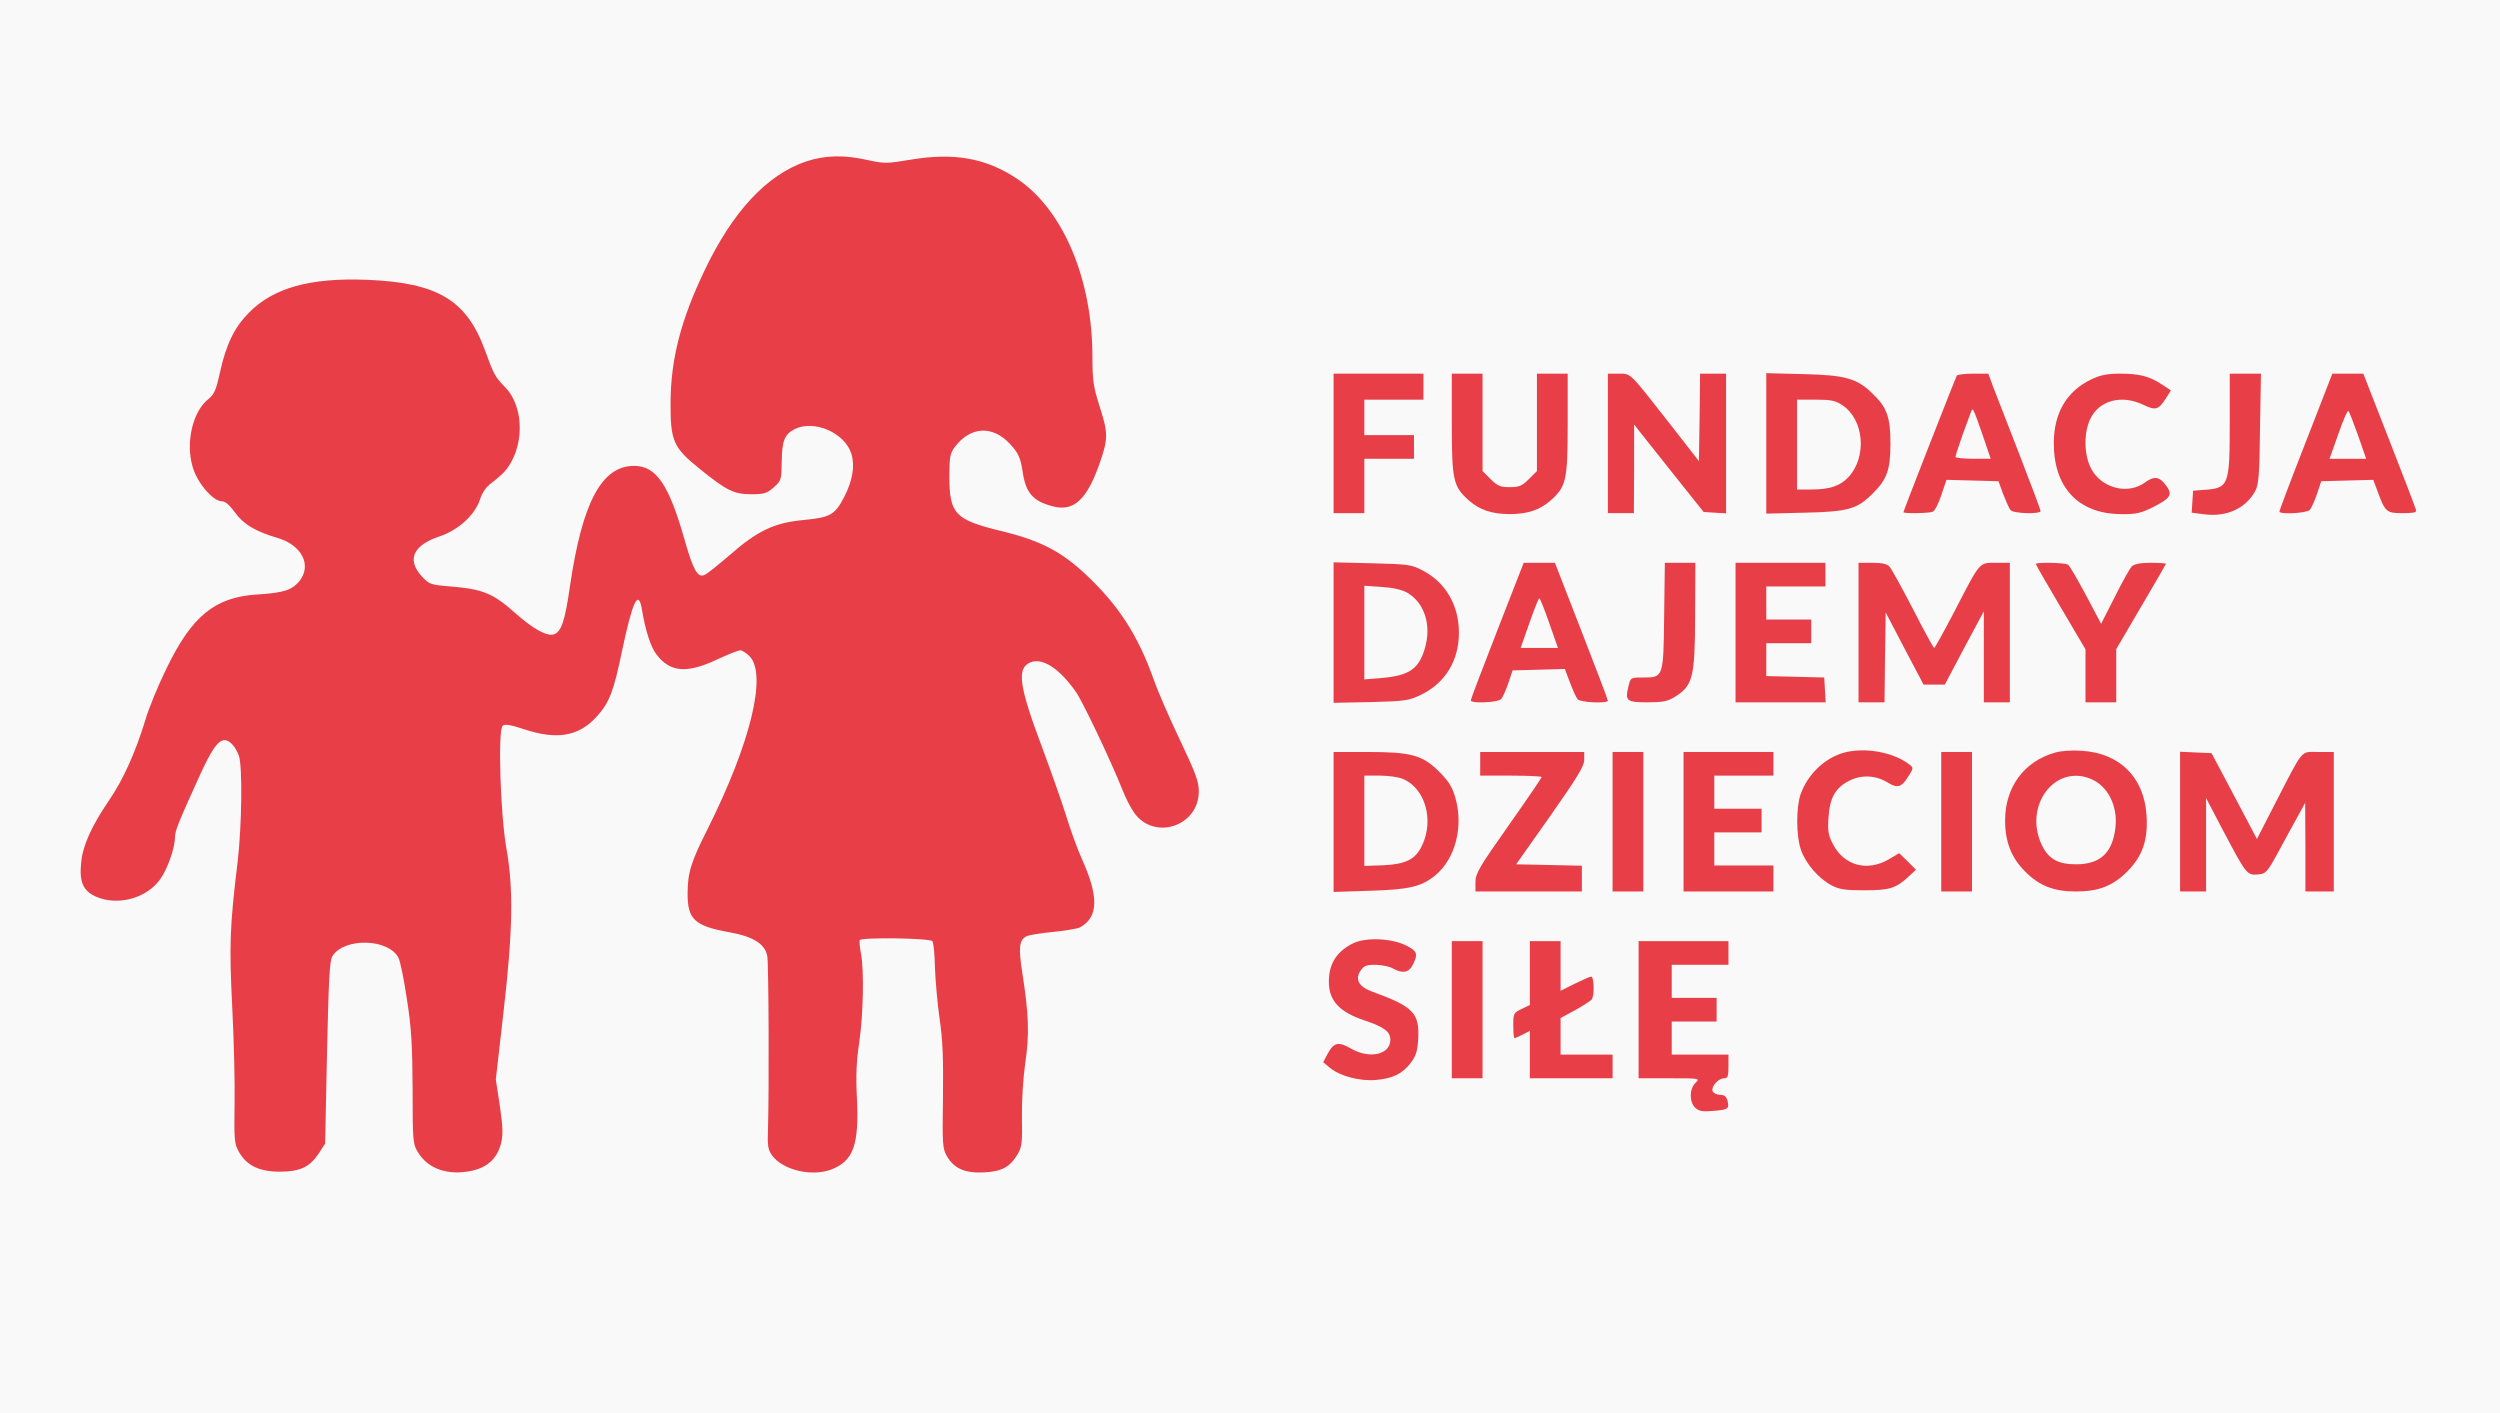 <svg width="115" height="65" viewBox="0 0 115 65" fill="none" xmlns="http://www.w3.org/2000/svg">
<rect width="115" height="65" fill="#F5F5F5"/>
<g id="Sieciaki_strona_g&#197;&#130;&#195;&#179;wna" clip-path="url(#clip0_107_2)">
<rect width="1440" height="6678" transform="translate(-108 -6334)" fill="#F9F9F9"/>
<g id="Footer">
<circle id="Ellipse 1" cx="-11" cy="-129" r="149" fill="transparent"/>
<g id="Frame 46" filter="url(#filter0_b_107_2)">
<rect x="-48" y="-98" width="1320" height="349" rx="24" fill="transparent"/>
<g id="Frame 47">
<g id="Fundacja Dajemy Dzieciom Si&#197;&#130;&#196;&#153;_Logo_RGB__Fundacja Dajemy Dzieciom Si&#197;&#130;&#196;&#153;_Logo_Poziom_ 1"> 
<g id="Group">
<path id="Vector" d="M37.068 7.431C35.262 8.051 33.696 9.737 32.402 12.457C31.325 14.708 30.857 16.514 30.846 18.493C30.836 20.277 30.966 20.581 32.152 21.539C33.413 22.561 33.751 22.735 34.555 22.735C35.154 22.735 35.284 22.692 35.589 22.42C35.937 22.115 35.948 22.072 35.959 21.245C35.969 20.277 36.089 19.983 36.546 19.744C37.438 19.287 38.873 19.907 39.167 20.886C39.33 21.43 39.222 22.104 38.841 22.844C38.406 23.692 38.199 23.801 36.959 23.921C35.6 24.051 34.849 24.41 33.544 25.552C33.011 26.009 32.5 26.422 32.391 26.455C32.086 26.575 31.88 26.205 31.488 24.823C30.77 22.289 30.183 21.43 29.171 21.43C27.67 21.43 26.779 23.116 26.213 26.999C25.985 28.598 25.811 29.087 25.462 29.185C25.125 29.272 24.484 28.902 23.668 28.174C22.7 27.314 22.221 27.108 20.851 26.988C19.774 26.901 19.752 26.89 19.393 26.499C18.708 25.748 19.002 25.085 20.198 24.682C21.079 24.389 21.84 23.703 22.08 22.974C22.178 22.659 22.363 22.398 22.613 22.213C22.83 22.05 23.091 21.822 23.2 21.702C24.136 20.647 24.146 18.722 23.222 17.797C22.787 17.351 22.711 17.232 22.308 16.111C21.46 13.794 20.122 13 16.859 12.87C14.248 12.772 12.573 13.24 11.442 14.393C10.779 15.067 10.398 15.85 10.115 17.144C9.941 17.939 9.854 18.134 9.593 18.352C8.864 18.917 8.527 20.353 8.864 21.484C9.071 22.213 9.8 23.061 10.213 23.061C10.366 23.061 10.561 23.235 10.801 23.562C11.181 24.106 11.747 24.443 12.737 24.736C13.89 25.063 14.368 26.009 13.759 26.749C13.411 27.151 13.041 27.271 11.823 27.347C9.898 27.467 8.832 28.326 7.668 30.73C7.287 31.502 6.841 32.579 6.689 33.112C6.232 34.613 5.667 35.864 5.014 36.821C4.198 38.017 3.796 38.92 3.731 39.703C3.644 40.573 3.829 40.976 4.394 41.237C5.406 41.694 6.765 41.324 7.385 40.421C7.712 39.953 8.049 38.996 8.049 38.517C8.049 38.224 8.201 37.843 9.136 35.787C9.724 34.482 10.028 34.047 10.333 34.047C10.561 34.047 10.822 34.33 10.986 34.754C11.159 35.211 11.127 37.974 10.931 39.649C10.572 42.596 10.54 43.467 10.681 46.284C10.757 47.774 10.811 49.808 10.79 50.798C10.768 52.494 10.779 52.614 11.007 53.016C11.366 53.626 11.943 53.898 12.889 53.898C13.813 53.887 14.238 53.691 14.662 53.06L14.956 52.603L15.043 48.416C15.119 45.033 15.162 44.173 15.293 43.978C15.847 43.118 17.87 43.173 18.327 44.054C18.414 44.217 18.588 45.076 18.719 45.968C18.925 47.284 18.969 48.068 18.98 50.091C18.98 52.418 18.991 52.625 19.208 52.973C19.665 53.767 20.611 54.093 21.71 53.854C22.439 53.691 22.874 53.278 23.048 52.592C23.146 52.19 23.135 51.853 22.993 50.874L22.808 49.656L23.157 46.588C23.592 42.825 23.624 40.889 23.298 39.05C23.015 37.462 22.895 33.569 23.124 33.384C23.233 33.297 23.494 33.34 24.114 33.547C25.626 34.047 26.626 33.873 27.453 32.959C28.029 32.318 28.225 31.817 28.606 29.979C29.095 27.651 29.367 27.064 29.53 28.043C29.694 29.022 29.933 29.762 30.194 30.099C30.814 30.925 31.586 30.991 32.957 30.349C33.468 30.11 33.957 29.914 34.055 29.914C34.142 29.914 34.338 30.044 34.49 30.197C35.284 31.045 34.534 34.156 32.576 38.083C31.782 39.649 31.64 40.127 31.63 41.063C31.619 42.303 31.945 42.596 33.587 42.89C34.664 43.086 35.197 43.434 35.295 43.978C35.36 44.326 35.382 50.156 35.328 51.907C35.295 52.712 35.328 52.897 35.523 53.158C36.013 53.821 37.329 54.137 38.232 53.8C39.254 53.408 39.526 52.668 39.417 50.493C39.363 49.481 39.396 48.807 39.526 47.937C39.711 46.686 39.755 44.63 39.602 43.847C39.548 43.575 39.526 43.314 39.548 43.249C39.602 43.108 42.746 43.151 42.887 43.292C42.941 43.336 42.996 43.88 43.007 44.5C43.029 45.12 43.126 46.197 43.224 46.882C43.366 47.828 43.398 48.709 43.377 50.471C43.344 52.657 43.355 52.831 43.561 53.191C43.899 53.756 44.388 53.974 45.269 53.93C46.096 53.887 46.465 53.68 46.825 53.071C47.009 52.745 47.031 52.527 47.009 51.396C46.998 50.623 47.064 49.601 47.162 48.894C47.357 47.6 47.325 46.664 47.031 44.783C46.846 43.597 46.879 43.249 47.205 43.075C47.325 43.01 47.88 42.923 48.445 42.868C49.011 42.814 49.565 42.716 49.674 42.662C50.533 42.194 50.555 41.248 49.75 39.475C49.544 39.018 49.217 38.104 49.022 37.462C48.815 36.81 48.325 35.418 47.934 34.373C46.868 31.535 46.759 30.73 47.401 30.469C47.956 30.24 48.739 30.751 49.5 31.839C49.816 32.296 51.099 34.993 51.632 36.331C51.784 36.723 52.034 37.201 52.187 37.408C53.122 38.681 55.145 37.995 55.145 36.407C55.145 35.951 55.004 35.57 54.275 34.036C53.797 33.036 53.253 31.785 53.068 31.252C52.361 29.261 51.48 27.88 50.011 26.488C48.847 25.378 47.869 24.867 46.074 24.432C43.931 23.91 43.681 23.649 43.67 21.952C43.67 21.049 43.703 20.864 43.899 20.592C44.617 19.613 45.65 19.548 46.455 20.418C46.846 20.832 46.944 21.06 47.042 21.702C47.183 22.67 47.51 23.051 48.423 23.29C49.391 23.551 50.001 22.985 50.588 21.299C50.979 20.168 50.979 19.929 50.577 18.678C50.294 17.786 50.251 17.492 50.251 16.405C50.251 12.837 48.902 9.65 46.803 8.236C45.378 7.279 43.91 7.007 41.897 7.344C40.788 7.529 40.679 7.529 39.929 7.366C38.83 7.116 37.949 7.138 37.068 7.431Z" fill="#E83E47"/>
<path id="Vector_2" d="M61.345 20.397V23.605H62.052H62.759V22.355V21.104H63.901H65.043V20.56V20.016H63.901H62.759V19.2V18.385H64.118H65.478V17.786V17.188H63.412H61.345V20.397Z" fill="#E83E47"/>
<path id="Vector_3" d="M66.783 19.494C66.783 22.104 66.849 22.387 67.578 23.029C68.078 23.463 68.632 23.648 69.448 23.648C70.264 23.648 70.819 23.463 71.319 23.029C72.048 22.387 72.113 22.104 72.113 19.494V17.188H71.406H70.699V19.428V21.669L70.329 22.039C70.014 22.354 69.883 22.409 69.448 22.409C69.013 22.409 68.883 22.354 68.567 22.039L68.197 21.669V19.428V17.188H67.49H66.783V19.494Z" fill="#E83E47"/>
<path id="Vector_4" d="M73.962 20.397V23.605H74.56H75.158L75.169 21.561V19.526L75.398 19.82C75.528 19.983 76.246 20.886 76.996 21.832L78.367 23.551L78.889 23.584L79.4 23.616V20.407V17.188H78.802H78.204L78.182 19.2L78.15 21.212L76.768 19.439C74.93 17.09 75.028 17.188 74.451 17.188H73.962V20.397Z" fill="#E83E47"/>
<path id="Vector_5" d="M81.249 20.396V23.627L83.022 23.583C84.991 23.54 85.426 23.42 86.122 22.724C86.808 22.05 86.96 21.615 86.96 20.396C86.96 19.178 86.797 18.732 86.122 18.091C85.415 17.405 84.871 17.253 82.968 17.21L81.249 17.166V20.396ZM84.741 18.634C85.752 19.298 85.894 21.017 85.024 21.952C84.632 22.365 84.154 22.517 83.294 22.517H82.663V20.451V18.384H83.523C84.219 18.384 84.436 18.428 84.741 18.634Z" fill="#E83E47"/>
<path id="Vector_6" d="M90.016 17.275C89.951 17.384 87.558 23.496 87.558 23.562C87.558 23.627 88.711 23.616 88.907 23.54C88.994 23.507 89.179 23.159 89.298 22.779L89.538 22.072L90.734 22.104L91.931 22.137L92.148 22.735C92.279 23.061 92.42 23.398 92.485 23.464C92.605 23.627 93.867 23.66 93.867 23.507C93.867 23.453 93.421 22.267 92.877 20.864C92.333 19.472 91.789 18.069 91.669 17.753L91.463 17.188H90.767C90.386 17.188 90.049 17.231 90.016 17.275ZM91.191 19.983L91.572 21.103H90.767C90.321 21.103 89.951 21.06 89.951 21.016C89.951 20.962 90.103 20.516 90.277 20.005C90.462 19.505 90.636 19.026 90.669 18.939C90.745 18.721 90.767 18.765 91.191 19.983Z" fill="#E83E47"/>
<path id="Vector_7" d="M96.205 17.449C95.085 17.982 94.487 18.972 94.476 20.342C94.454 22.409 95.596 23.638 97.565 23.649C98.261 23.66 98.478 23.605 99.033 23.333C99.86 22.909 99.957 22.757 99.631 22.322C99.338 21.919 99.087 21.887 98.674 22.191C97.88 22.779 96.64 22.452 96.183 21.538C95.868 20.929 95.846 19.94 96.14 19.298C96.542 18.417 97.586 18.134 98.598 18.623C99.163 18.895 99.294 18.852 99.642 18.308L99.86 17.96L99.436 17.677C98.87 17.307 98.413 17.188 97.51 17.188C96.934 17.188 96.618 17.253 96.205 17.449Z" fill="#E83E47"/>
<path id="Vector_8" d="M102.568 19.417C102.568 22.376 102.535 22.463 101.317 22.539L100.882 22.572L100.85 23.083L100.817 23.583L101.404 23.659C102.427 23.79 103.308 23.387 103.743 22.583C103.895 22.3 103.939 21.854 103.96 19.711L104.004 17.188H103.286H102.568V19.417Z" fill="#E83E47"/>
<path id="Vector_9" d="M106.07 20.321C105.396 22.039 104.852 23.486 104.852 23.529C104.852 23.682 106.125 23.605 106.255 23.453C106.32 23.377 106.473 23.04 106.581 22.724L106.777 22.137L107.974 22.104L109.17 22.072L109.366 22.594C109.714 23.551 109.779 23.605 110.519 23.605C111.008 23.605 111.171 23.573 111.139 23.464C111.117 23.377 110.573 21.941 109.91 20.255L108.713 17.188H108.006H107.288L106.07 20.321ZM108.474 20.038L108.844 21.104H108.006H107.158L107.56 19.973C107.778 19.342 107.985 18.863 108.028 18.907C108.072 18.95 108.267 19.461 108.474 20.038Z" fill="#E83E47"/>
<path id="Vector_10" d="M61.345 29.098V32.329L63.063 32.296C64.673 32.252 64.804 32.231 65.391 31.948C66.49 31.404 67.11 30.382 67.11 29.109C67.11 27.837 66.501 26.792 65.435 26.238C64.913 25.966 64.771 25.955 63.118 25.911L61.345 25.868V29.098ZM64.728 27.26C65.532 27.728 65.859 28.761 65.543 29.827C65.272 30.762 64.826 31.078 63.575 31.186L62.759 31.252V29.098V26.945L63.564 26.999C64.086 27.032 64.488 27.13 64.728 27.26Z" fill="#E83E47"/>
<path id="Vector_11" d="M68.872 29.011C68.197 30.74 67.654 32.176 67.654 32.22C67.654 32.372 68.926 32.318 69.057 32.154C69.122 32.078 69.274 31.741 69.383 31.426L69.579 30.838L70.786 30.806L71.983 30.773L72.222 31.404C72.352 31.752 72.505 32.089 72.57 32.165C72.689 32.318 73.962 32.372 73.962 32.23C73.962 32.187 73.418 30.751 72.744 29.022L71.526 25.889H70.808H70.09L68.872 29.011ZM71.265 28.663L71.667 29.805H70.808H69.949L70.351 28.663C70.569 28.032 70.775 27.521 70.808 27.521C70.841 27.521 71.047 28.032 71.265 28.663Z" fill="#E83E47"/>
<path id="Vector_12" d="M76.551 28.337C76.518 31.175 76.518 31.165 75.572 31.165C75.006 31.165 75.006 31.165 74.908 31.578C74.745 32.241 74.821 32.307 75.778 32.307C76.453 32.307 76.703 32.263 77.007 32.078C77.878 31.545 77.965 31.197 77.976 28.304L77.986 25.889H77.29H76.583L76.551 28.337Z" fill="#E83E47"/>
<path id="Vector_13" d="M79.835 29.098V32.307H81.913H83.98L83.947 31.73L83.914 31.165L82.587 31.132L81.249 31.099V30.349V29.587H82.283H83.316V29.044V28.5H82.283H81.249V27.738V26.977H82.609H83.969V26.433V25.889H81.902H79.835V29.098Z" fill="#E83E47"/>
<path id="Vector_14" d="M85.492 29.098V32.307H86.09H86.688L86.71 30.24L86.742 28.173L87.612 29.838L88.483 31.491H88.972H89.462L90.353 29.805L91.256 28.119V30.207V32.307H91.854H92.453V29.098V25.889H91.811C91.028 25.889 91.104 25.802 89.897 28.141C89.418 29.054 89.005 29.805 88.972 29.805C88.939 29.805 88.504 29.011 88.004 28.032C87.504 27.064 87.014 26.183 86.927 26.074C86.808 25.944 86.601 25.889 86.122 25.889H85.492V29.098Z" fill="#E83E47"/>
<path id="Vector_15" d="M93.649 25.944C93.649 25.976 94.16 26.868 94.791 27.934L95.933 29.87V31.088V32.307H96.64H97.347V31.078V29.859L98.489 27.912C99.12 26.846 99.631 25.954 99.631 25.933C99.631 25.911 99.316 25.889 98.935 25.889C98.457 25.889 98.184 25.944 98.065 26.052C97.978 26.139 97.619 26.77 97.282 27.456L96.651 28.695L95.955 27.379C95.563 26.651 95.204 26.02 95.128 25.976C94.987 25.878 93.649 25.857 93.649 25.944Z" fill="#E83E47"/>
<path id="Vector_16" d="M84.817 34.624C83.925 34.874 83.153 35.624 82.826 36.538C82.62 37.147 82.62 38.441 82.837 39.072C83.044 39.703 83.642 40.399 84.23 40.715C84.599 40.911 84.85 40.954 85.763 40.954C86.927 40.954 87.21 40.867 87.819 40.301L88.134 40.008L87.754 39.627L87.362 39.246L86.884 39.529C85.894 40.106 84.828 39.823 84.317 38.833C84.099 38.42 84.067 38.224 84.11 37.615C84.164 36.701 84.425 36.244 85.056 35.918C85.633 35.624 86.285 35.657 86.851 36.005C87.286 36.277 87.482 36.212 87.786 35.711C88.026 35.331 88.026 35.32 87.819 35.157C87.079 34.591 85.763 34.363 84.817 34.624Z" fill="#E83E47"/>
<path id="Vector_17" d="M94.519 34.624C93.105 35.026 92.235 36.212 92.235 37.734C92.235 38.724 92.518 39.453 93.16 40.095C93.812 40.747 94.465 41.008 95.498 41.008C96.531 41.008 97.184 40.758 97.858 40.084C98.565 39.366 98.816 38.637 98.739 37.484C98.62 35.755 97.51 34.645 95.759 34.536C95.324 34.504 94.802 34.536 94.519 34.624ZM96.183 35.831C96.945 36.146 97.412 37.049 97.315 38.017C97.195 39.214 96.629 39.758 95.498 39.758C94.661 39.758 94.226 39.507 93.921 38.866C93.073 37.071 94.519 35.135 96.183 35.831Z" fill="#E83E47"/>
<path id="Vector_18" d="M61.345 37.81V41.03L63.009 40.975C64.826 40.921 65.391 40.791 66.033 40.258C66.947 39.496 67.327 38.028 66.947 36.701C66.805 36.2 66.642 35.939 66.207 35.504C65.435 34.732 64.923 34.591 62.9 34.591H61.345V37.81ZM64.532 35.831C65.554 36.255 65.978 37.712 65.413 38.898C65.108 39.529 64.684 39.746 63.662 39.801L62.759 39.833V37.756V35.678H63.466C63.858 35.678 64.336 35.744 64.532 35.831Z" fill="#E83E47"/>
<path id="Vector_19" d="M68.089 35.135V35.679H69.503C70.286 35.679 70.917 35.711 70.917 35.744C70.917 35.776 70.231 36.788 69.394 37.974C68.045 39.888 67.871 40.182 67.871 40.573V41.008H70.318H72.766V40.41V39.823L71.254 39.79L69.742 39.758L71.308 37.539C72.559 35.755 72.874 35.243 72.874 34.95V34.591H70.481H68.089V35.135Z" fill="#E83E47"/>
<path id="Vector_20" d="M74.179 37.8V41.008H74.886H75.593V37.8V34.591H74.886H74.179V37.8Z" fill="#E83E47"/>
<path id="Vector_21" d="M77.443 37.8V41.008H79.509H81.576V40.41V39.812H80.216H78.857V39.05V38.289H79.944H81.032V37.745V37.201H79.944H78.857V36.44V35.679H80.216H81.576V35.135V34.591H79.509H77.443V37.8Z" fill="#E83E47"/>
<path id="Vector_22" d="M89.298 37.8V41.008H90.005H90.712V37.8V34.591H90.005H89.298V37.8Z" fill="#E83E47"/>
<path id="Vector_23" d="M100.284 37.8V41.008H100.882H101.48V38.855V36.712L102.307 38.289C103.319 40.203 103.362 40.269 103.862 40.225C104.232 40.193 104.287 40.138 104.82 39.159C105.124 38.594 105.527 37.854 105.711 37.528L106.038 36.929L106.049 38.963V41.008H106.701H107.354V37.8V34.591H106.647C105.809 34.591 105.983 34.395 104.722 36.832L103.819 38.594L102.775 36.614L101.731 34.645L101.002 34.613L100.284 34.58V37.8Z" fill="#E83E47"/>
<path id="Vector_24" d="M62.27 43.38C61.497 43.749 61.127 44.326 61.127 45.153C61.127 46.023 61.595 46.545 62.759 46.936C63.673 47.241 63.956 47.459 63.956 47.828C63.956 48.514 62.998 48.731 62.139 48.231C61.573 47.904 61.356 47.948 61.073 48.47L60.867 48.862L61.182 49.123C61.66 49.514 62.574 49.743 63.303 49.677C64.064 49.612 64.51 49.395 64.902 48.883C65.141 48.557 65.206 48.35 65.239 47.763C65.293 46.599 65.01 46.306 63.161 45.631C62.509 45.403 62.313 45.066 62.585 44.652C62.737 44.424 62.846 44.38 63.281 44.38C63.564 44.391 63.912 44.456 64.064 44.544C64.51 44.794 64.804 44.75 64.989 44.38C65.239 43.891 65.195 43.749 64.695 43.499C64.032 43.162 62.857 43.108 62.27 43.38Z" fill="#E83E47"/>
<path id="Vector_25" d="M66.783 46.447V49.601H67.49H68.197V46.447V43.292H67.49H66.783V46.447Z" fill="#E83E47"/>
<path id="Vector_26" d="M70.373 44.761V46.229L69.992 46.414C69.622 46.588 69.611 46.621 69.611 47.175C69.611 47.491 69.633 47.752 69.666 47.752C69.709 47.752 69.872 47.676 70.046 47.589L70.373 47.415V48.513V49.601H72.276H74.18V49.057V48.513H72.983H71.787V47.665V46.828L72.472 46.458C72.842 46.251 73.179 46.033 73.222 45.968C73.353 45.783 73.32 44.924 73.201 44.924C73.135 44.924 72.798 45.076 72.439 45.25L71.787 45.577V44.434V43.292H71.08H70.373V44.761Z" fill="#E83E47"/>
<path id="Vector_27" d="M75.376 46.447V49.601H76.79C78.204 49.601 78.204 49.601 77.986 49.818C77.704 50.101 77.704 50.699 77.986 50.961C78.15 51.113 78.324 51.145 78.802 51.102C79.509 51.047 79.553 51.004 79.466 50.634C79.411 50.438 79.324 50.362 79.118 50.362C78.976 50.362 78.824 50.286 78.78 50.199C78.704 49.982 79.041 49.601 79.313 49.601C79.477 49.601 79.509 49.514 79.509 49.057V48.513H78.204H76.899V47.752V46.99H77.932H78.965V46.447V45.903H77.932H76.899V45.141V44.38H78.204H79.509V43.836V43.292H77.443H75.376V46.447Z" fill="#E83E47"/>
</g>
</g>
</g>
</g>
</g>
</g>
<defs>
<filter id="filter0_b_107_2" x="-68" y="-118" width="1360" height="389" filterUnits="userSpaceOnUse" color-interpolation-filters="sRGB">
<feFlood flood-opacity="0" result="BackgroundImageFix"/>
<feGaussianBlur in="BackgroundImageFix" stdDeviation="10"/>
<feComposite in2="SourceAlpha" operator="in" result="effect1_backgroundBlur_107_2"/>
<feBlend mode="normal" in="SourceGraphic" in2="effect1_backgroundBlur_107_2" result="shape"/>
</filter>
<clipPath id="clip0_107_2">
<rect width="1440" height="6678" fill="white" transform="translate(-108 -6334)"/>
</clipPath>
</defs>
</svg>
